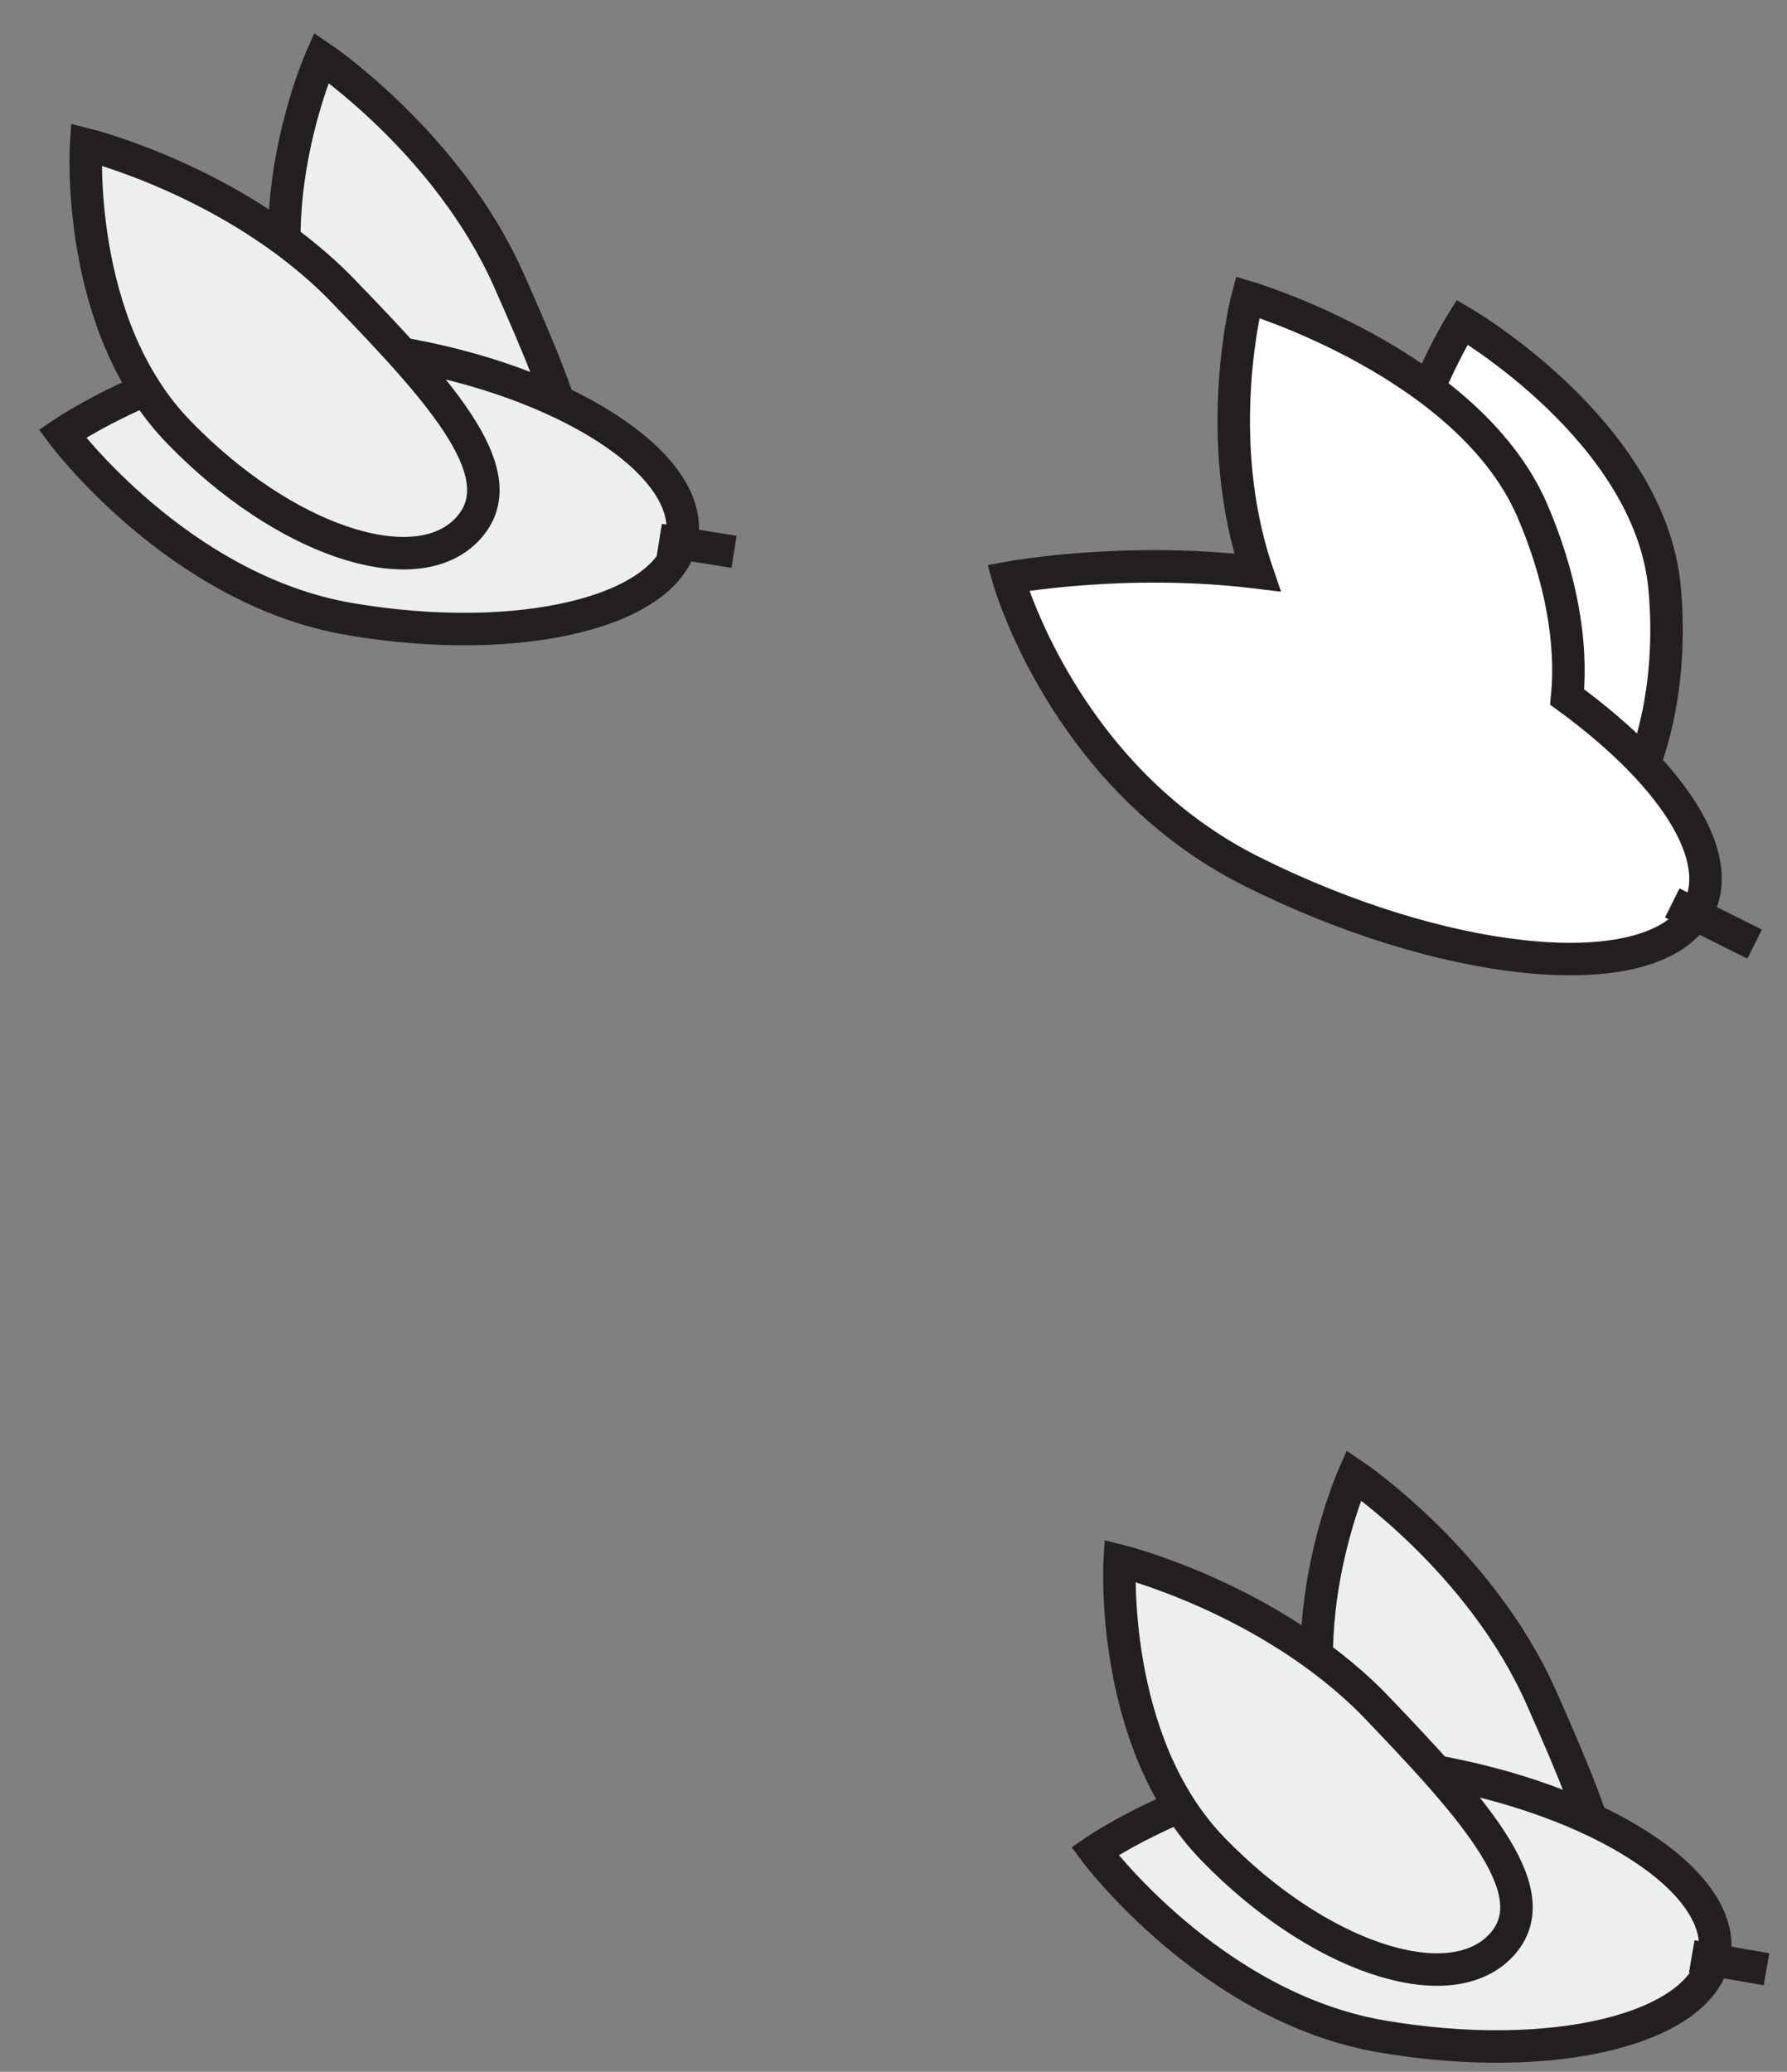 <?xml version="1.0" encoding="UTF-8"?> <svg xmlns="http://www.w3.org/2000/svg" width="44" height="51" viewBox="0 0 44 51" fill="none"><rect x="0" y="0" width="44" height="51" fill="#808080" stroke="none"/> <path d="M38.774 48.476C37.093 49.223 34.506 47.115 33.012 43.754C31.518 40.393 33.332 36.312 33.332 36.312C33.332 36.312 36.453 38.419 37.947 41.78C39.441 45.141 40.455 47.729 38.774 48.476Z" fill="#EDEFEE" stroke="#231F20" stroke-width="0.8" stroke-miterlimit="10"></path> <path d="M42.215 48.129C41.922 49.943 38.24 50.85 34.026 50.13C29.811 49.41 26.956 45.568 26.956 45.568C26.956 45.568 30.931 42.847 35.146 43.568C39.361 44.288 42.508 46.315 42.215 48.129Z" fill="#EDEFEE" stroke="#231F20" stroke-width="0.8" stroke-miterlimit="10"></path> <path d="M36.907 47.942C35.599 49.223 32.425 48.156 29.864 45.515C27.303 42.874 27.57 38.419 27.57 38.419C27.57 38.419 31.225 39.326 33.812 41.94C36.373 44.608 38.214 46.662 36.907 47.942Z" fill="#EDEFEE" stroke="#231F20" stroke-width="0.8" stroke-miterlimit="10"></path> <path d="M41.655 48.156L43.495 48.476" stroke="#231F20" stroke-width="0.8" stroke-miterlimit="10"></path> <path d="M13.352 13.584C11.671 14.331 9.084 12.223 7.59 8.862C6.096 5.501 7.91 1.419 7.91 1.419C7.91 1.419 11.031 3.527 12.525 6.888C14.019 10.249 15.033 12.837 13.352 13.584Z" fill="#EDEFEE" stroke="#231F20" stroke-width="0.8" stroke-miterlimit="10"></path> <path d="M16.793 13.237C16.5 15.051 12.818 15.958 8.604 15.238C4.389 14.518 1.534 10.676 1.534 10.676C1.534 10.676 5.509 7.955 9.724 8.676C13.912 9.369 17.087 11.423 16.793 13.237Z" fill="#EDEFEE" stroke="#231F20" stroke-width="0.8" stroke-miterlimit="10"></path> <path d="M11.458 13.077C10.151 14.357 6.976 13.29 4.415 10.65C1.828 8.009 2.121 3.554 2.121 3.554C2.121 3.554 5.776 4.461 8.364 7.075C10.925 9.716 12.792 11.77 11.458 13.077Z" fill="#EDEFEE" stroke="#231F20" stroke-width="0.8" stroke-miterlimit="10"></path> <path d="M16.233 13.29L18.074 13.584" stroke="#231F20" stroke-width="0.8" stroke-miterlimit="10"></path> <path d="M37.28 21.907C39.681 21.667 41.335 18.359 40.988 14.491C40.642 10.623 36 7.929 36 7.929C36 7.929 33.733 11.53 34.079 15.398C34.426 19.266 34.88 22.12 37.28 21.907Z" fill="white" stroke="#231F20" stroke-width="0.8" stroke-miterlimit="10"></path> <path d="M30.958 14.091C27.677 13.691 24.823 14.224 24.823 14.224C24.823 14.224 26.183 19.132 30.825 21.453C35.466 23.774 40.321 24.308 41.655 22.627C42.669 21.347 41.335 19.159 38.587 17.158C38.721 15.798 38.427 14.171 37.707 12.517C36.106 8.916 30.718 7.315 30.718 7.315C30.718 7.315 29.811 10.729 30.958 14.091Z" fill="white"></path> <path d="M30.958 14.091C27.677 13.691 24.823 14.224 24.823 14.224C24.823 14.224 26.183 19.132 30.825 21.453C35.466 23.774 40.321 24.308 41.655 22.627C42.669 21.347 41.335 19.159 38.587 17.158C38.721 15.798 38.427 14.171 37.707 12.517C36.106 8.916 30.718 7.315 30.718 7.315C30.718 7.315 29.811 10.729 30.958 14.091Z" stroke="#231F20" stroke-width="0.8" stroke-miterlimit="10"></path> <path d="M43.202 23.24L41.175 22.227" stroke="#231F20" stroke-width="0.8" stroke-miterlimit="10"></path> </svg> 